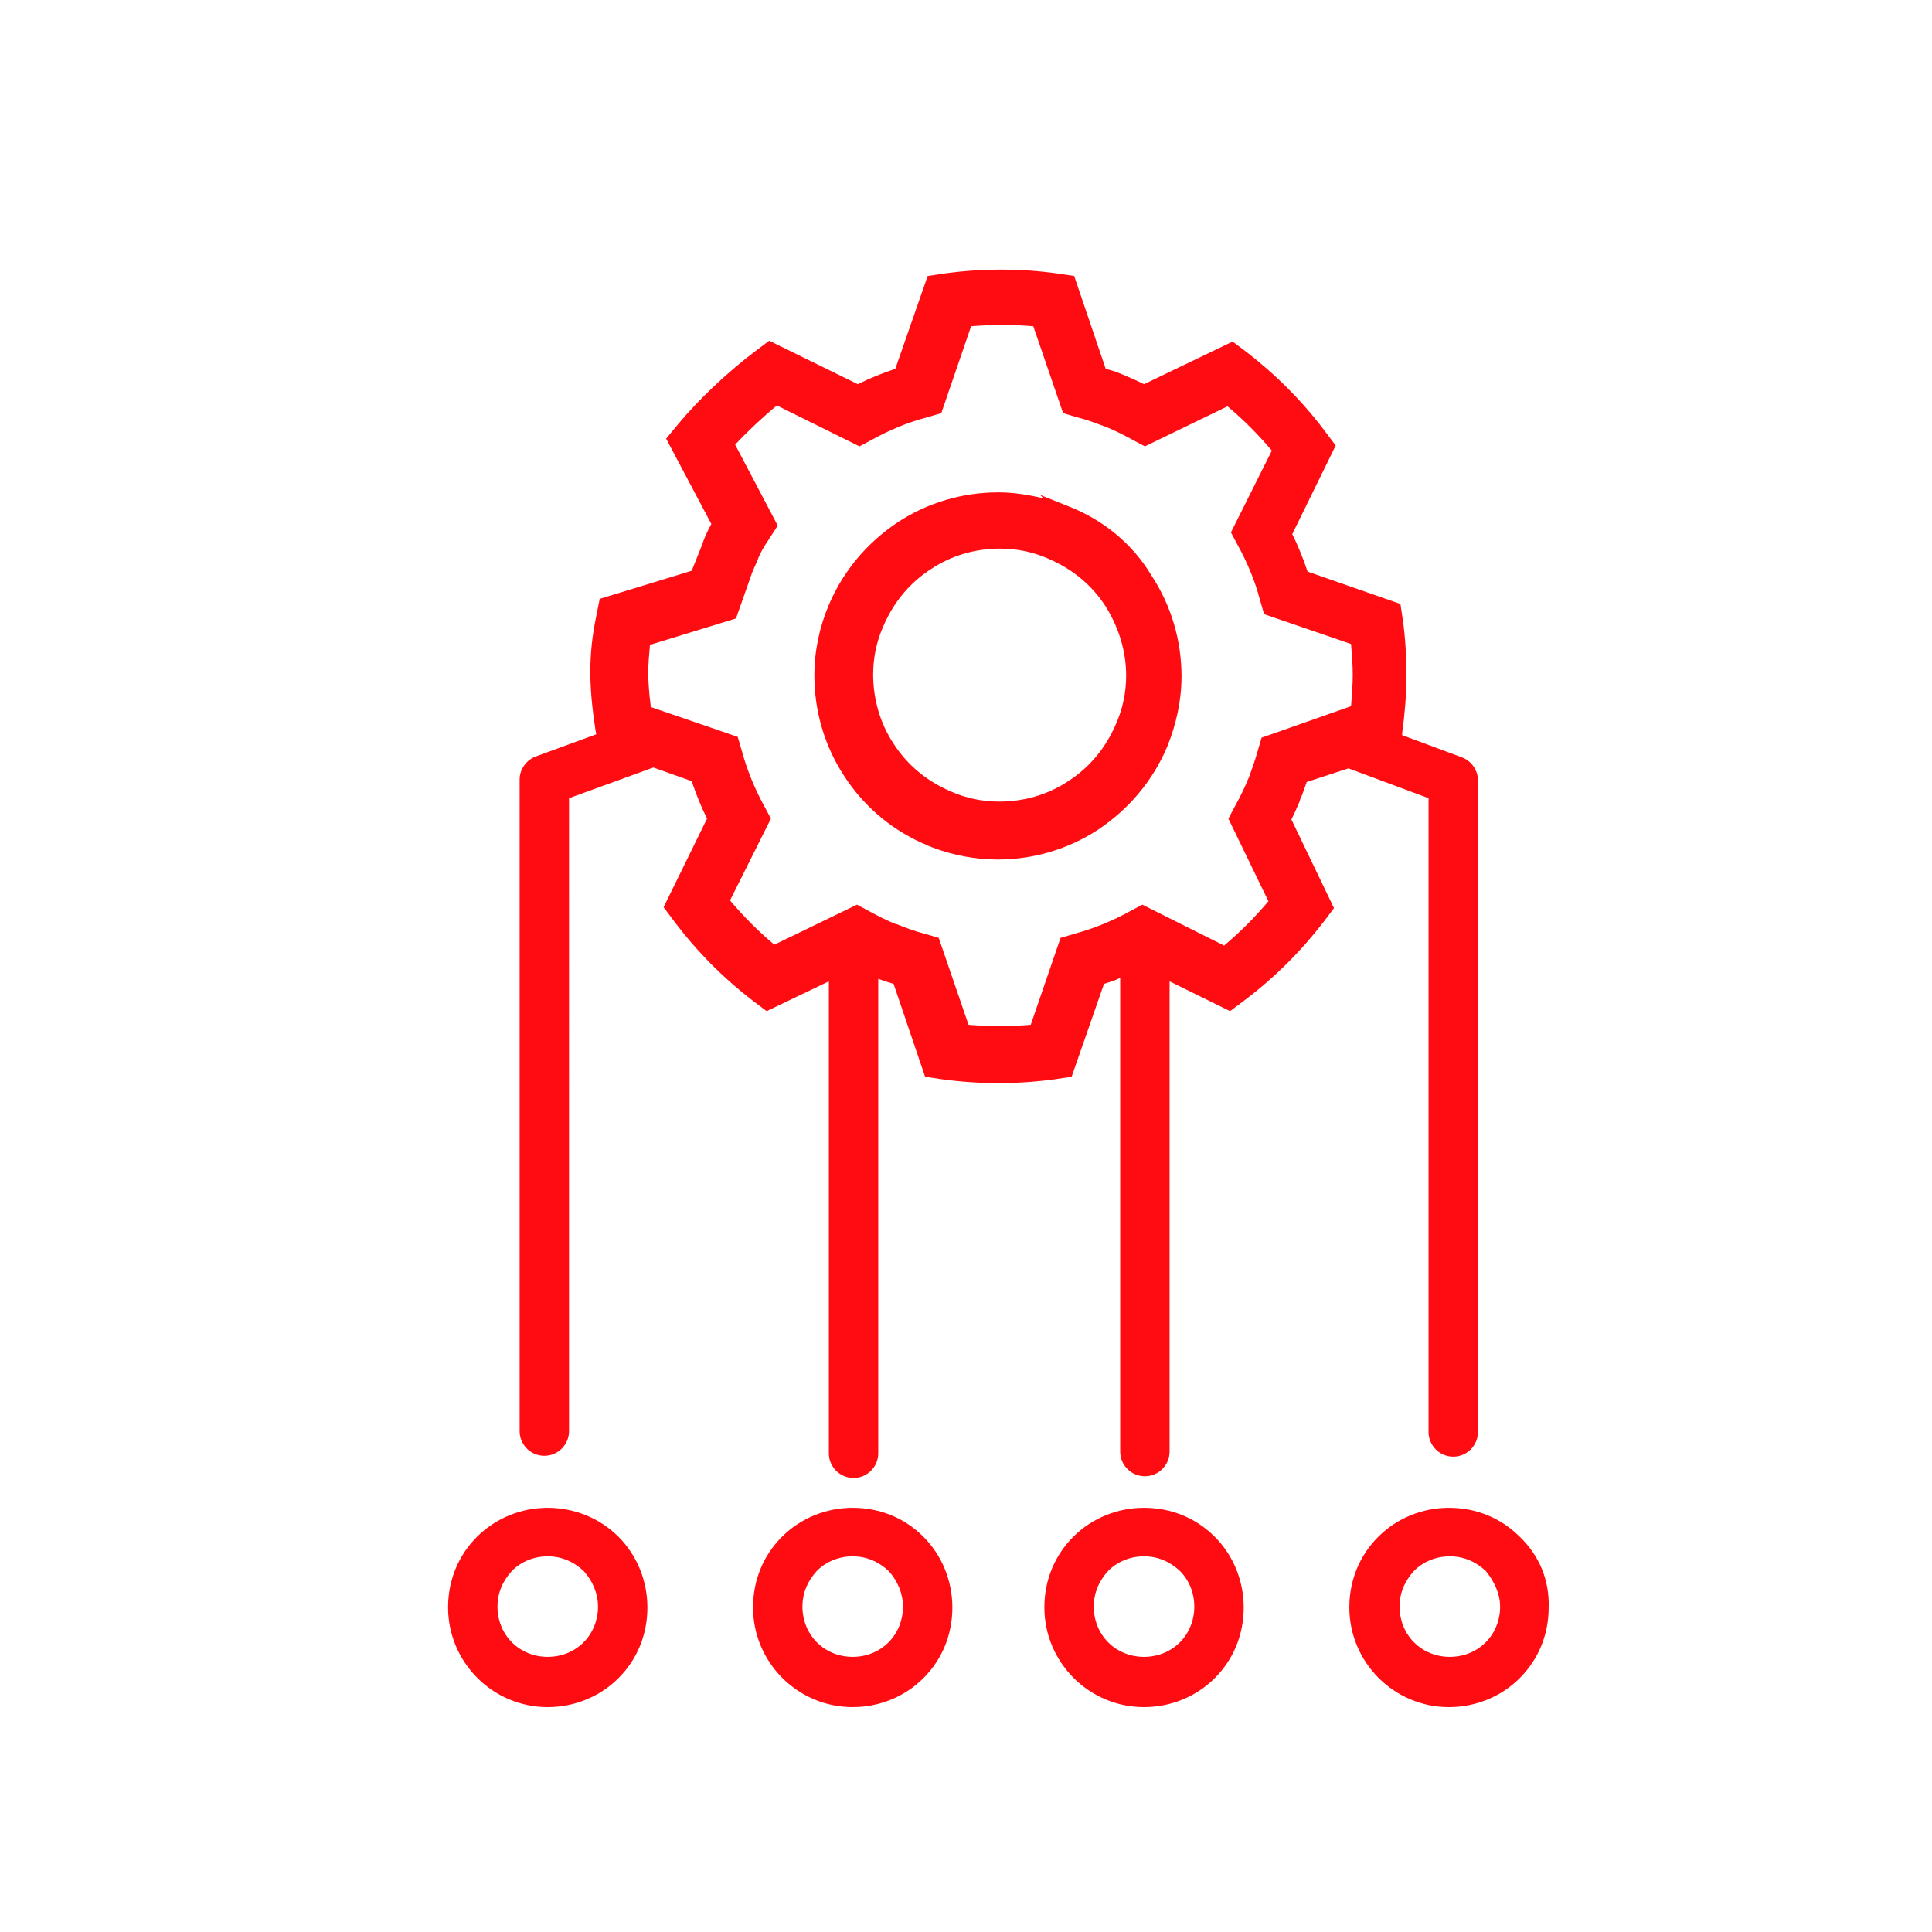 <?xml version="1.0" encoding="utf-8"?>
<!-- Generator: Adobe Illustrator 25.0.0, SVG Export Plug-In . SVG Version: 6.00 Build 0)  -->
<svg version="1.1" id="Layer_1" xmlns="http://www.w3.org/2000/svg" xmlns:xlink="http://www.w3.org/1999/xlink" x="0px" y="0px"
	 viewBox="0 0 226.8 226.8" style="enable-background:new 0 0 226.8 226.8;" xml:space="preserve">
<style type="text/css">
	.st0{fill:#FF0C13;}
</style>
<g>
	<path class="st0" d="M134.3,177c-3.1,0-6.1,1.2-8.3,3.4s-3.4,5.1-3.4,8.3c0,6.4,5.2,11.7,11.7,11.7l0,0c3.1,0,6.1-1.2,8.3-3.4
		s3.4-5.1,3.4-8.3c0-3.1-1.2-6.1-3.4-8.3C140.4,178.2,137.5,177,134.3,177z M134.3,194.5c-1.6,0-3.1-0.6-4.2-1.7
		c-1.1-1.1-1.7-2.6-1.7-4.2c0-1.6,0.6-3,1.7-4.2c1.1-1.1,2.6-1.7,4.2-1.7c1.6,0,3,0.6,4.2,1.7c1.1,1.1,1.7,2.6,1.7,4.2
		c0,1.6-0.6,3.1-1.7,4.2C137.4,193.9,135.9,194.5,134.3,194.5z"/>
	<path class="st0" d="M178.4,180.4c-2.2-2.2-5.1-3.4-8.3-3.4c-3.1,0-6.1,1.2-8.3,3.4s-3.4,5.1-3.4,8.3c0,6.4,5.2,11.7,11.7,11.7l0,0
		c3.1,0,6.1-1.2,8.3-3.4s3.4-5.1,3.4-8.3C181.9,185.5,180.7,182.6,178.4,180.4z M176.1,188.6c0,1.6-0.6,3.1-1.7,4.2
		c-1.1,1.1-2.6,1.7-4.2,1.7c-1.6,0-3.1-0.6-4.2-1.7c-1.1-1.1-1.7-2.6-1.7-4.2c0-1.6,0.6-3,1.7-4.2c1.1-1.1,2.6-1.7,4.2-1.7
		c1.6,0,3,0.6,4.2,1.7C175.4,185.6,176.1,187.1,176.1,188.6z"/>
	<path class="st0" d="M64.3,177c-3.1,0-6.1,1.2-8.3,3.4s-3.4,5.1-3.4,8.3c0,6.4,5.2,11.7,11.7,11.7l0,0c3.1,0,6.1-1.2,8.3-3.4
		c2.2-2.2,3.4-5.1,3.4-8.3c0-3.1-1.2-6.1-3.4-8.3S67.4,177,64.3,177z M70.2,188.6c0,1.6-0.6,3.1-1.7,4.2c-1.1,1.1-2.6,1.7-4.2,1.7
		s-3.1-0.6-4.2-1.7c-1.1-1.1-1.7-2.6-1.7-4.2c0-1.6,0.6-3,1.7-4.2c1.1-1.1,2.6-1.7,4.2-1.7c1.6,0,3,0.6,4.2,1.7
		C69.6,185.6,70.2,187.1,70.2,188.6z"/>
	<path class="st0" d="M100.1,177c-3.1,0-6.1,1.2-8.3,3.4c-2.2,2.2-3.4,5.1-3.4,8.3c0,6.4,5.2,11.7,11.7,11.7l0,0
		c3.1,0,6.1-1.2,8.3-3.4c2.2-2.2,3.4-5.1,3.4-8.3c0-3.1-1.2-6.1-3.4-8.3C106.2,178.2,103.3,177,100.1,177z M106,188.6
		c0,1.6-0.6,3.1-1.7,4.2c-1.1,1.1-2.6,1.7-4.2,1.7s-3.1-0.6-4.2-1.7c-1.1-1.1-1.7-2.6-1.7-4.2c0-1.6,0.6-3,1.7-4.2
		c1.1-1.1,2.6-1.7,4.2-1.7s3,0.6,4.2,1.7C105.4,185.6,106,187.1,106,188.6z"/>
	<path class="st0" d="M152.6,93.9L152.6,93.9c0.3-0.6,0.5-1.3,0.8-2.1l4.9-1.6l9.4,3.5v74.4c0,1.6,1.3,2.9,2.9,2.9
		c1.6,0,2.9-1.3,2.9-2.9V91.6c0-1.2-0.8-2.3-1.9-2.7l-7-2.6v-0.2c0.3-2.2,0.5-4.5,0.5-6.7s-0.1-4.3-0.4-6.5l-0.3-2l-10.9-3.8
		c-0.5-1.5-1.1-3-1.8-4.4l5.1-10.4l-1.2-1.6c-2.7-3.6-5.8-6.7-9.3-9.4l-1.6-1.2l-10.4,5c-0.8-0.4-1.5-0.7-2.2-1s-1.4-0.6-2.3-0.8
		l-3.7-10.9l-2-0.3c-4.3-0.6-8.8-0.6-13.2,0l-2,0.3l-3.8,10.9c-1.5,0.5-3,1.1-4.4,1.8L90.3,40l-1.6,1.2c-3.2,2.4-6.7,5.7-9.1,8.6
		l-1.4,1.7l5.3,10c-0.1,0.3-0.3,0.5-0.4,0.8c-0.3,0.6-0.5,1.1-0.7,1.7l-1.2,3l-10.8,3.3l-0.4,2c-0.5,2.4-0.7,4.5-0.7,6.5
		c0,2.2,0.2,4.2,0.6,6.9l0.1,0.5l-7.1,2.6c-1.1,0.4-1.9,1.5-1.9,2.7V168c0,1.6,1.3,2.9,2.9,2.9c1.6,0,2.9-1.3,2.9-2.9V93.7l9.9-3.6
		l4.5,1.6c0.5,1.5,1.1,3,1.8,4.4l-5.1,10.4l1.2,1.6c2.7,3.6,5.8,6.7,9.3,9.4l1.6,1.2l7.3-3.5v55.4c0,1.6,1.3,2.9,2.9,2.9
		s2.9-1.3,2.9-2.9v-55.7c0.5,0.2,1.1,0.4,1.8,0.6l3.7,10.9l2,0.3c4.4,0.6,8.8,0.6,13.2,0l2-0.3l3.8-10.9c0.6-0.2,1.3-0.4,1.9-0.7
		v55.6c0,1.6,1.3,2.9,2.9,2.9c1.6,0,2.9-1.3,2.9-2.9v-55.2l7.1,3.5l1.6-1.2c3.6-2.7,6.7-5.8,9.4-9.3l1.2-1.6l-5-10.4
		c0.4-0.8,0.7-1.5,1-2.2L152.6,93.9z M148.1,86.6l-0.5,1.7c-0.3,1.1-0.7,2.1-1,3l-0.1,0.2c-0.4,1-0.9,2-1.5,3.1l-0.8,1.5l4.7,9.7
		c-1.6,1.9-3.3,3.6-5.2,5.2l-9.6-4.8l-1.5,0.8c-2,1.1-4.2,2-6.4,2.6l-1.7,0.5l-3.5,10.2c-2.5,0.2-4.9,0.2-7.3,0l-3.5-10.2l-1.7-0.5
		c-1.2-0.3-2.2-0.7-3.2-1.1h-0.1c-1-0.4-2-0.9-3.1-1.5l-1.5-0.8l-9.7,4.7c-1.9-1.6-3.6-3.3-5.2-5.2l4.8-9.6l-0.8-1.5
		c-1.1-2-2-4.2-2.6-6.4l-0.5-1.7L76.4,83c-0.2-1.6-0.3-2.9-0.3-4s0.1-2.2,0.2-3.3l10.1-3.1l1.9-5.4l0.3-0.7c0.3-0.6,0.4-1,0.6-1.4
		s0.4-0.8,1-1.7l1.1-1.7l-5-9.5c1.4-1.5,3.2-3.2,4.9-4.6l9.7,4.8l1.5-0.8c2-1.1,4.1-2,6.4-2.6l1.7-0.5l3.5-10.2
		c2.5-0.2,4.9-0.2,7.3,0l3.5,10.2l1.7,0.5c1.2,0.3,2.2,0.7,3.3,1.1c1,0.4,2,0.9,3.1,1.5l1.5,0.8l9.7-4.7c1.9,1.6,3.6,3.3,5.2,5.2
		l-4.8,9.6l0.8,1.5c1.1,2,2,4.1,2.6,6.4l0.5,1.7l10.2,3.5c0.1,1.2,0.2,2.4,0.2,3.6s-0.1,2.5-0.2,3.7L148.1,86.6z"/>
	<path class="st0" d="M125.6,59.5l-3.5-1.4l0.4,0.4c-1.7-0.4-3.5-0.7-5.3-0.7l0,0c-4.2,0-8.3,1.2-11.8,3.5c-3.6,2.4-6.4,5.7-8.1,9.7
		c-1.1,2.6-1.7,5.4-1.7,8.3c0,4.2,1.2,8.3,3.5,11.8c2.2,3.4,5.3,6.1,9,7.8l0,0l0.7,0.3c0.1,0,0.1,0.1,0.2,0.1l0.5,0.2l0,0
		c2.4,0.9,5,1.4,7.6,1.4l0,0c4.2,0,8.3-1.2,11.8-3.5c3.6-2.4,6.4-5.7,8.1-9.7c1.1-2.7,1.7-5.5,1.7-8.3c0-4.2-1.2-8.3-3.5-11.8
		C133,63.9,129.6,61.1,125.6,59.5z M132.2,79.3c0,2-0.4,3.9-1.2,5.7c-1.2,2.8-3.1,5.1-5.6,6.7c-2.4,1.6-5.2,2.4-8.1,2.4l0,0
		c-2,0-3.9-0.4-5.7-1.2c-2.8-1.2-5.1-3.1-6.7-5.6c-1.6-2.4-2.4-5.3-2.4-8.1c0-2,0.4-3.9,1.2-5.7c1.2-2.8,3.1-5.1,5.6-6.7
		c2.4-1.6,5.2-2.4,8.1-2.4l0,0c2,0,3.9,0.4,5.7,1.2c2.8,1.2,5.1,3.1,6.7,5.6C131.3,73.6,132.2,76.4,132.2,79.3z"/>
</g>
</svg>
